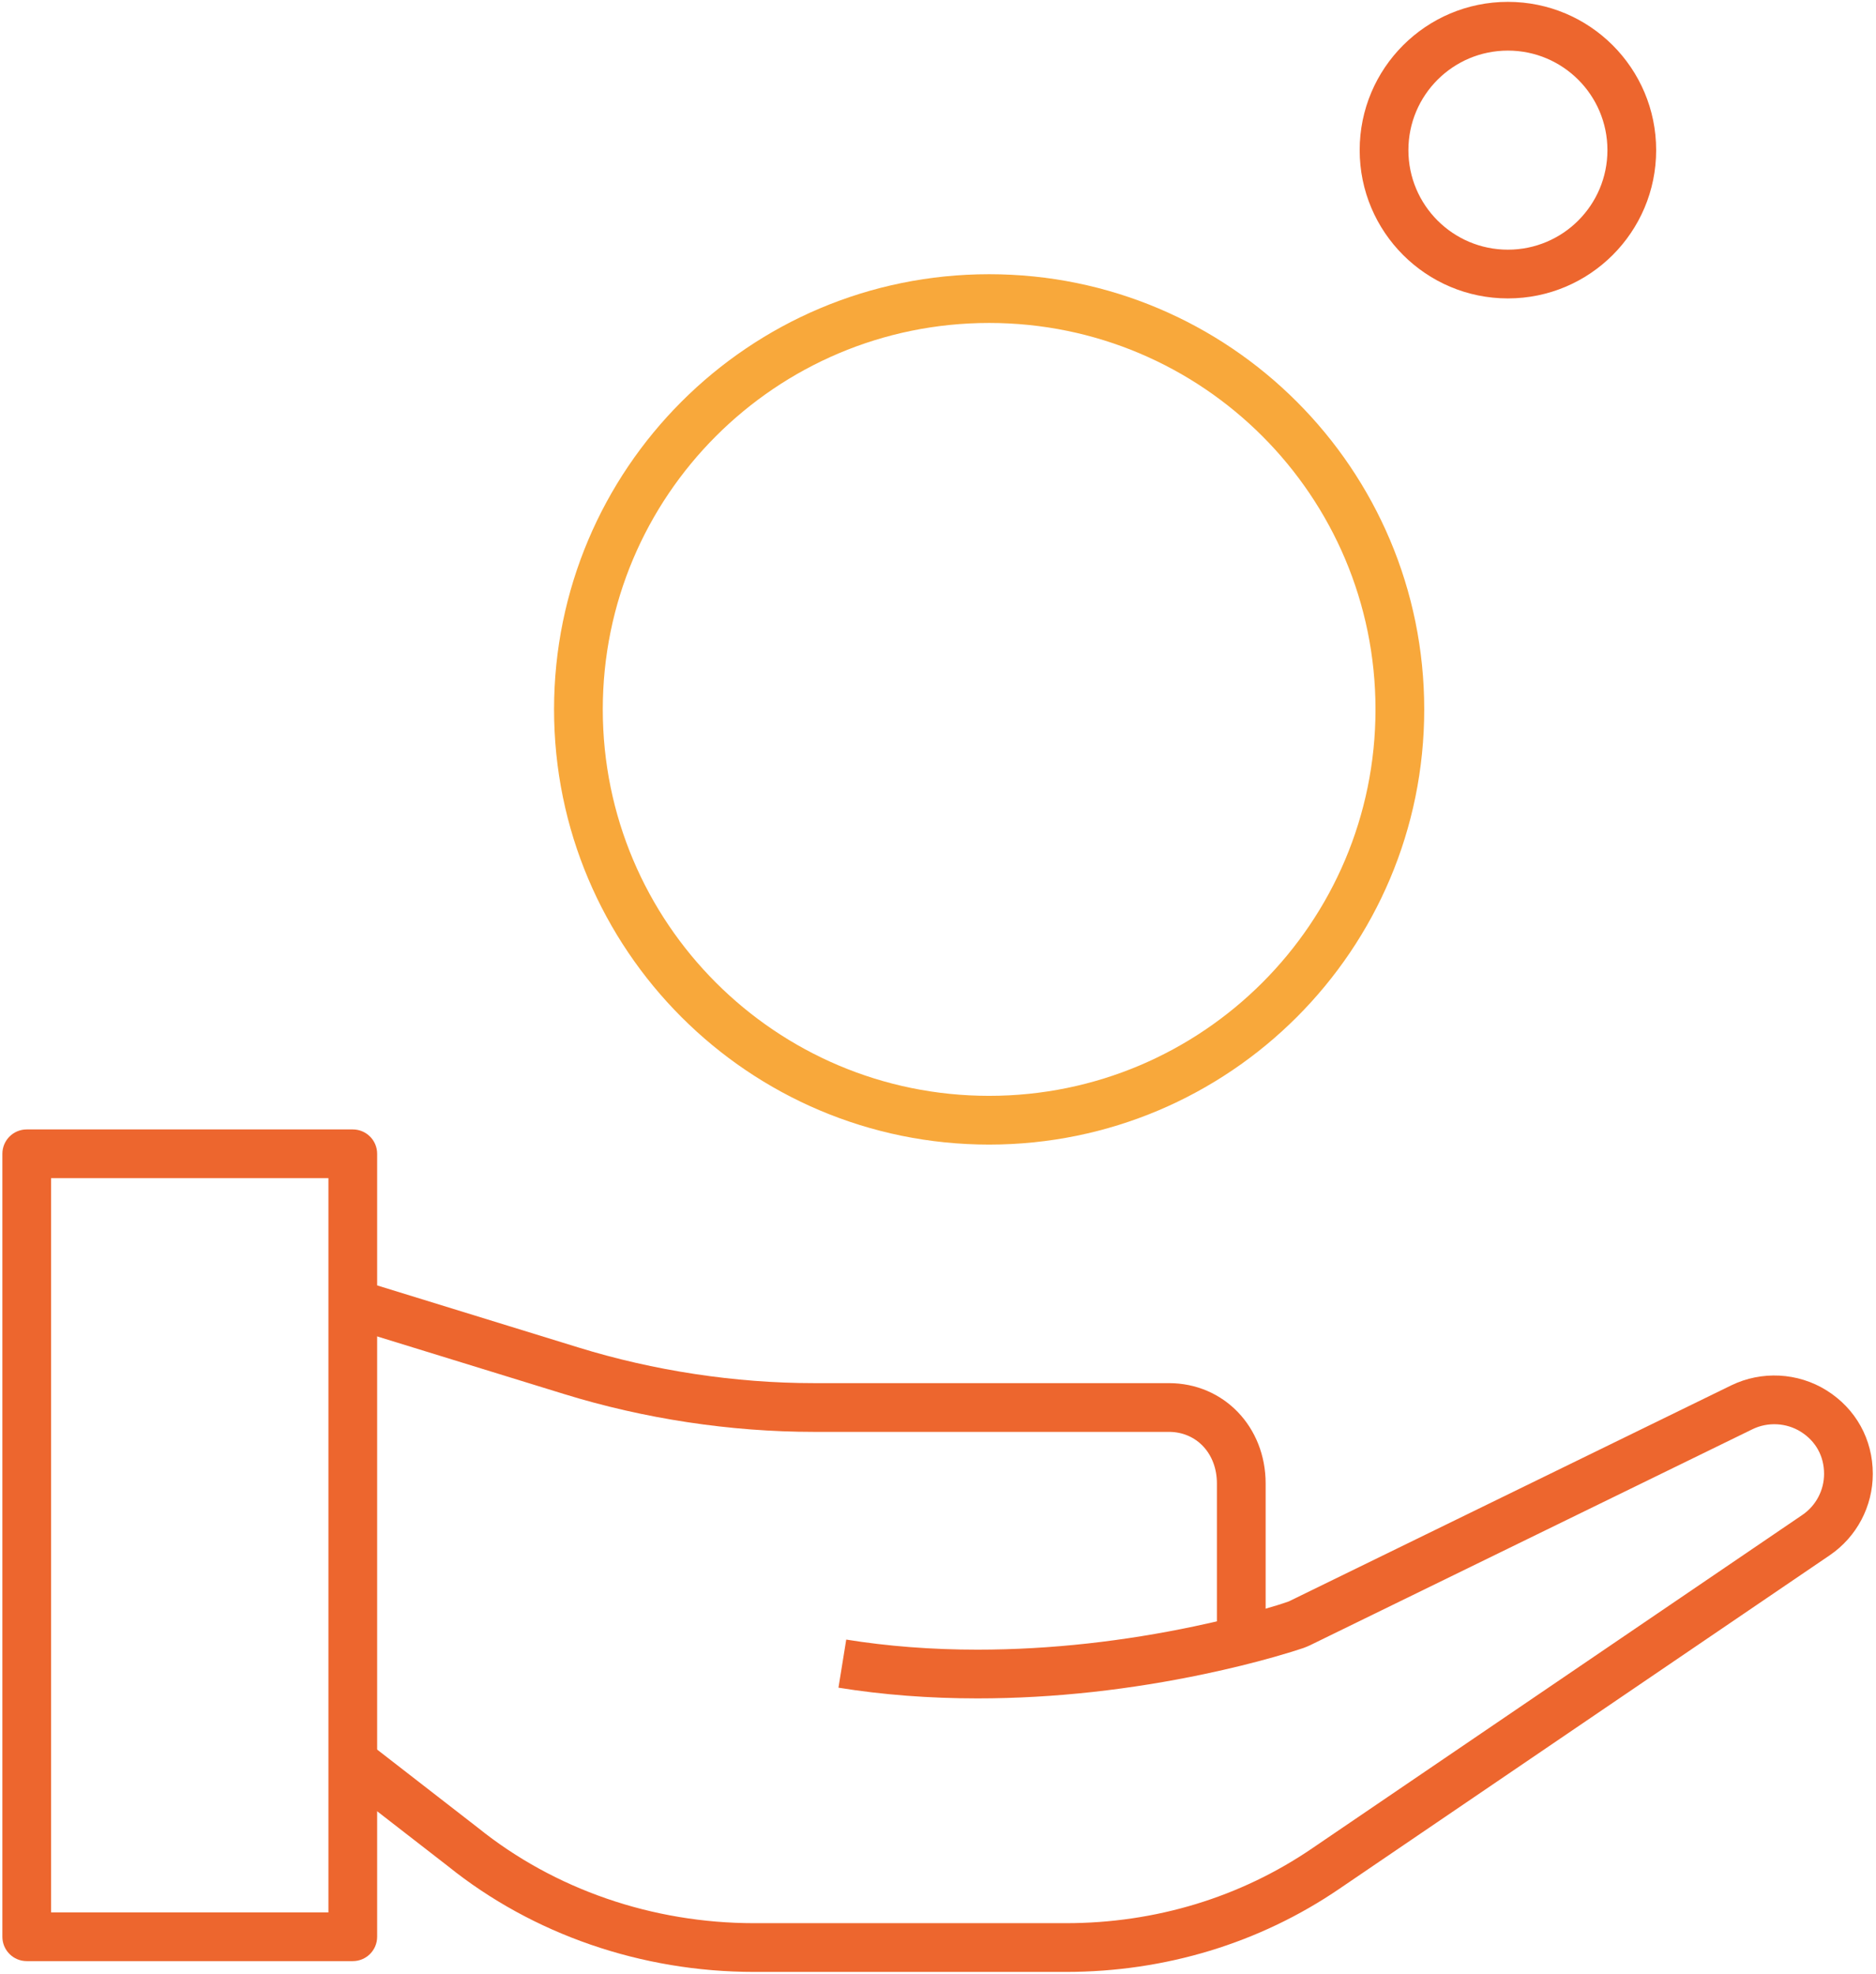
<svg width="154px" height="162px" viewBox="7 2 154 162" version="1.1" xmlns="http://www.w3.org/2000/svg" xmlns:xlink="http://www.w3.org/1999/xlink">
    <!-- Generator: Sketch 42 (36781) - http://www.bohemiancoding.com/sketch -->
    <desc>Created with Sketch.</desc>
    <defs></defs>
    <g id="WhatWeOffer" stroke="none" stroke-width="1" fill="none" fill-rule="evenodd" transform="translate(7, 2)">
        <g id="Group" fill-rule="nonzero">
            <path d="M81.198,93.937 C61.473,93.937 45.482,77.946 45.482,58.221 C45.482,38.496 61.473,22.505 81.198,22.505 C100.923,22.505 116.914,38.496 116.914,58.221 C116.914,77.946 100.923,93.937 81.198,93.937 Z M81.198,89.937 C98.714,89.937 112.914,75.737 112.914,58.221 C112.914,40.705 98.714,26.505 81.198,26.505 C63.682,26.505 49.482,40.705 49.482,58.221 C49.482,75.737 63.682,89.937 81.198,89.937 Z" id="Oval" fill="#F8A83B"></path>
            <path d="M123.784,24.491 C117.063,24.491 111.615,19.043 111.615,12.322 C111.615,5.601 117.063,0.153 123.784,0.153 C130.505,0.153 135.953,5.601 135.953,12.322 C135.953,19.043 130.505,24.491 123.784,24.491 Z M123.784,20.491 C128.296,20.491 131.953,16.834 131.953,12.322 C131.953,7.81 128.296,4.153 123.784,4.153 C119.272,4.153 115.615,7.81 115.615,12.322 C115.615,16.834 119.272,20.491 123.784,20.491 Z" id="Oval" fill="#ED662E"></path>
            <g transform="translate(0, 92)" id="Shape" fill="#ED662E">
                <path d="M28.96,0.693 C30.065,0.693 30.96,1.588 30.96,2.693 L30.96,66.951 C30.96,68.056 30.065,68.951 28.96,68.951 L2.195,68.951 C1.09,68.951 0.195,68.056 0.195,66.951 L0.195,2.693 C0.195,1.588 1.09,0.693 2.195,0.693 L28.96,0.693 Z M4.195,4.693 L4.195,64.951 L26.96,64.951 L26.96,4.693 L4.195,4.693 Z"></path>
                <path d="M27.552,54.009 L36.767,61.155 C43.724,66.752 52.653,69.837 61.901,69.837 L87.505,69.837 C95.641,69.837 103.411,67.475 109.96,63.006 L150.211,35.636 C152.419,34.128 153.737,31.631 153.737,28.961 C153.737,26.127 152.341,23.61 149.938,22.108 C147.587,20.641 144.606,20.487 142.113,21.7 L105.799,39.428 C105.257,39.621 104.526,39.851 103.514,40.137 C101.883,40.598 100.042,41.056 98.024,41.48 C92.335,42.676 86.321,43.389 80.242,43.389 C76.488,43.389 72.864,43.111 69.467,42.562 L68.829,46.51 C72.442,47.094 76.279,47.389 80.242,47.389 C86.619,47.389 92.903,46.644 98.846,45.395 C100.957,44.951 102.887,44.472 104.603,43.986 C105.686,43.679 106.485,43.428 106.991,43.256 C107.205,43.177 107.372,43.108 107.528,43.034 L143.865,25.295 C145.118,24.685 146.639,24.764 147.819,25.501 C149.052,26.271 149.737,27.506 149.737,28.961 C149.737,30.309 149.071,31.57 147.958,32.33 L107.708,59.7 C101.825,63.715 94.843,65.837 87.505,65.837 L61.901,65.837 C53.556,65.837 45.513,63.058 39.247,58.017 L30.004,50.849 L27.552,54.009 Z"></path>
                <path d="M103.896,41.898 L103.896,29.752 C103.896,25.112 100.466,21.515 95.95,21.515 L66.807,21.515 C60.359,21.515 53.663,20.5 47.465,18.583 L29.366,13.004 L28.188,16.826 L46.285,22.405 C52.863,24.44 59.957,25.515 66.807,25.515 L95.95,25.515 C98.213,25.515 99.896,27.28 99.896,29.752 L99.896,41.898 L103.896,41.898 Z"></path>
            </g>
        </g>
    </g>
</svg>